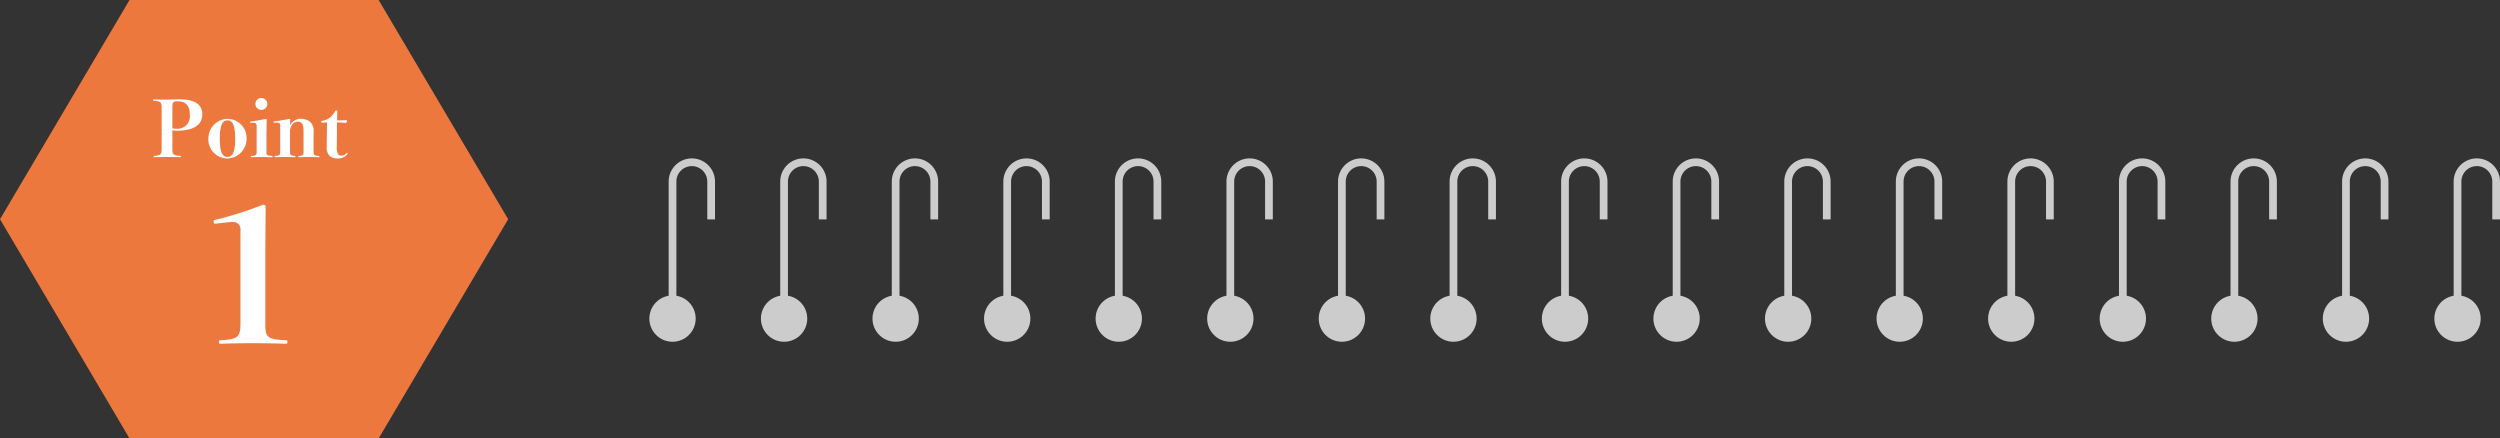 <svg xmlns="http://www.w3.org/2000/svg" viewBox="0 0 323.643 56.758"><rect x="0" y="0" width="323.643" height="56.758" fill="#333333" stroke="none"/><defs><style>.cls-1{fill:#ed783e;}.cls-2{fill:#fff;}.cls-3{fill:#ccc;}.cls-4{fill:none;stroke:#ccc;stroke-miterlimit:10;}</style></defs><g id="レイヤー_2" data-name="レイヤー 2"><g id="レイヤー_3" data-name="レイヤー 3"><path d="M16.769 56.758 0 28.379 16.769 0 49.018 0 65.787 28.379 49.018 56.758 16.769 56.758z" class="cls-1"/><path d="M22.316 19.254c0 .709.05.869 1.009.919.09 0 .1.01.1.09s-.01.09-.1.09a45.843 45.843 0 0 0-3.338 0c-.09 0-.1-.01-.1-.08s.01-.09.1-.1c.82-.05.939-.21.939-.919v-5.287c0-.71-.109-.86-1.009-.92-.09-.01-.1-.02-.1-.09s.01-.09.1-.09c.47.02 1.15.03 1.7.03s1.03-.04 1.58-.04c2.168 0 2.988.75 2.988 1.949 0 1.3-1.02 2.109-3.259 2.109a3.82 3.82 0 0 1-.609-.04zm0-2.639a2.131 2.131 0 0 0 .52.05 1.6 1.6 0 0 0 1.738-1.8c0-1.219-.549-1.749-1.588-1.749-.57 0-.67.12-.67.83zM31.924 17.914a2.546 2.546 0 0 1-2.488 2.6 2.469 2.469 0 0 1-2.459-2.539 2.534 2.534 0 0 1 2.479-2.588 2.474 2.474 0 0 1 2.468 2.527zm-3.468.03c0 1.639.28 2.369.99 2.369s1-.73 1-2.369-.3-2.358-1-2.358-.99.719-.99 2.358zM33.227 16.3c0-.27-.15-.41-.35-.41l-.42.01c-.07 0-.08-.01-.08-.08s.01-.079.08-.089c.52-.06 1.369-.21 1.959-.34a.1.1 0 0 1 .11.11l-.03 1.979v2c0 .57 0 .67.7.71.08 0 .089.02.089.09s-.009.08-.089.08c-.41-.02-.86-.03-1.32-.03s-.949.01-1.309.03c-.08 0-.09-.01-.09-.08s.01-.09.09-.09c.65-.04.66-.14.66-.71zm1.379-2.818a.77.77 0 0 1-1.539 0 .77.77 0 1 1 1.539 0zM37.546 16.235a1.514 1.514 0 0 1 1.429-.849 1.7 1.7 0 0 1 1.189.409 1.5 1.5 0 0 1 .44 1.15c0 .39-.01.869-.01 1.109v1.419c0 .58 0 .67.67.71.07 0 .079.02.079.09s-.009.08-.079.08a26.757 26.757 0 0 0-2.539 0c-.09 0-.1-.01-.1-.08s.01-.08.1-.09c.57-.04.57-.13.57-.71v-2.428c0-.63-.06-.87-.19-1.04a.654.654 0 0 0-.59-.259.99.99 0 0 0-.819.6 1.6 1.6 0 0 0-.15.82v2.308c0 .58 0 .67.619.71.071 0 .08.02.08.09s-.009.08-.08.08c-.4-.02-.8-.03-1.269-.03s-.84.01-1.259.03c-.07 0-.08-.01-.08-.08s.01-.09.08-.09c.64-.04.64-.13.64-.71v-3.209c0-.27-.141-.39-.34-.39l-.43.01c-.08 0-.09-.01-.09-.08s.01-.079.09-.089c.609-.071 1.4-.21 1.939-.33.08 0 .12.03.12.1zM41.687 15.865c-.09 0-.1-.01-.1-.1s.01-.1.11-.12a2.227 2.227 0 0 0 1.039-.439 2.293 2.293 0 0 0 .63-.8c.04-.08.06-.1.16-.1.12 0 .14.02.14.1l-.03 1.18c.37 0 .739-.01 1.219-.04.05 0 .07.02.07.069l-.07.23c-.02.05-.04.071-.09.071a11.175 11.175 0 0 0-1.139-.061l-.02 3.089a1.884 1.884 0 0 0 .16 1.009.556.556 0 0 0 .47.2.757.757 0 0 0 .6-.32.091.091 0 0 1 .07-.03.11.11 0 0 1 .1.11 1.53 1.53 0 0 1-1.249.6 1.459 1.459 0 0 1-1.12-.37 1.523 1.523 0 0 1-.339-1.159c0-.5.009-.98.02-1.479l.02-1.65zM27.913 28.952c-.216 0-.263-.072-.263-.288 0-.1.047-.168.263-.217a43.654 43.654 0 0 0 6.121-1.947q.36 0 .36.288l-.048 5.689v9.361c0 1.752.144 2.088 2.592 2.208.24 0 .264.024.264.24 0 .192-.024.216-.264.216-1.1-.048-2.952-.072-4.224-.072-1.32 0-3 .024-4.128.072-.217 0-.241-.024-.241-.216 0-.216.024-.24.241-.24 2.279-.12 2.544-.456 2.544-2.208v-12.07a.923.923 0 0 0-.936-1.032 4.068 4.068 0 0 0-.552.024z" class="cls-2"/><circle cx="87.063" cy="41.243" r="3" class="cls-3"/><path d="M87.063 41.243V23.506a2.5 2.5 0 0 1 5 0v4.9" class="cls-4"/><circle cx="101.505" cy="41.243" r="3" class="cls-3"/><path d="M101.505 41.243V23.506a2.5 2.5 0 0 1 5 0v4.9" class="cls-4"/><circle cx="115.948" cy="41.243" r="3" class="cls-3"/><path d="M115.948 41.243V23.506a2.5 2.5 0 0 1 5 0v4.9" class="cls-4"/><circle cx="130.39" cy="41.243" r="3" class="cls-3"/><path d="M130.39 41.243V23.506a2.5 2.5 0 0 1 5 0v4.9" class="cls-4"/><circle cx="144.833" cy="41.243" r="3" class="cls-3"/><path d="M144.833 41.243V23.506a2.5 2.5 0 0 1 5 0v4.9" class="cls-4"/><circle cx="159.275" cy="41.243" r="3" class="cls-3"/><path d="M159.275 41.243V23.506a2.5 2.5 0 0 1 5 0v4.9" class="cls-4"/><circle cx="173.718" cy="41.243" r="3" class="cls-3"/><path d="M173.718 41.243V23.506a2.5 2.5 0 0 1 5 0v4.9" class="cls-4"/><circle cx="188.16" cy="41.243" r="3" class="cls-3"/><path d="M188.16 41.243V23.506a2.5 2.5 0 0 1 5 0v4.9" class="cls-4"/><circle cx="202.603" cy="41.243" r="3" class="cls-3"/><path d="M202.6 41.243V23.506a2.5 2.5 0 0 1 5 0v4.9" class="cls-4"/><circle cx="217.045" cy="41.243" r="3" class="cls-3"/><path d="M217.045 41.243V23.506a2.5 2.5 0 0 1 5 0v4.9" class="cls-4"/><circle cx="231.488" cy="41.243" r="3" class="cls-3"/><path d="M231.488 41.243V23.506a2.5 2.5 0 0 1 5 0v4.9" class="cls-4"/><circle cx="245.93" cy="41.243" r="3" class="cls-3"/><path d="M245.93 41.243V23.506a2.5 2.5 0 0 1 5 0v4.9" class="cls-4"/><circle cx="260.373" cy="41.243" r="3" class="cls-3"/><path d="M260.373 41.243V23.506a2.5 2.5 0 0 1 5 0v4.9" class="cls-4"/><circle cx="274.816" cy="41.243" r="3" class="cls-3"/><path d="M274.816 41.243V23.506a2.5 2.5 0 0 1 5 0v4.9" class="cls-4"/><circle cx="289.258" cy="41.243" r="3" class="cls-3"/><path d="M289.258 41.243V23.506a2.5 2.5 0 0 1 5 0v4.9" class="cls-4"/><circle cx="303.701" cy="41.243" r="3" class="cls-3"/><path d="M303.7 41.243V23.506a2.5 2.5 0 1 1 5 0v4.9" class="cls-4"/><circle cx="318.143" cy="41.243" r="3" class="cls-3"/><path d="M318.143 41.243V23.506a2.5 2.5 0 0 1 5 0v4.9" class="cls-4"/></g></g></svg>